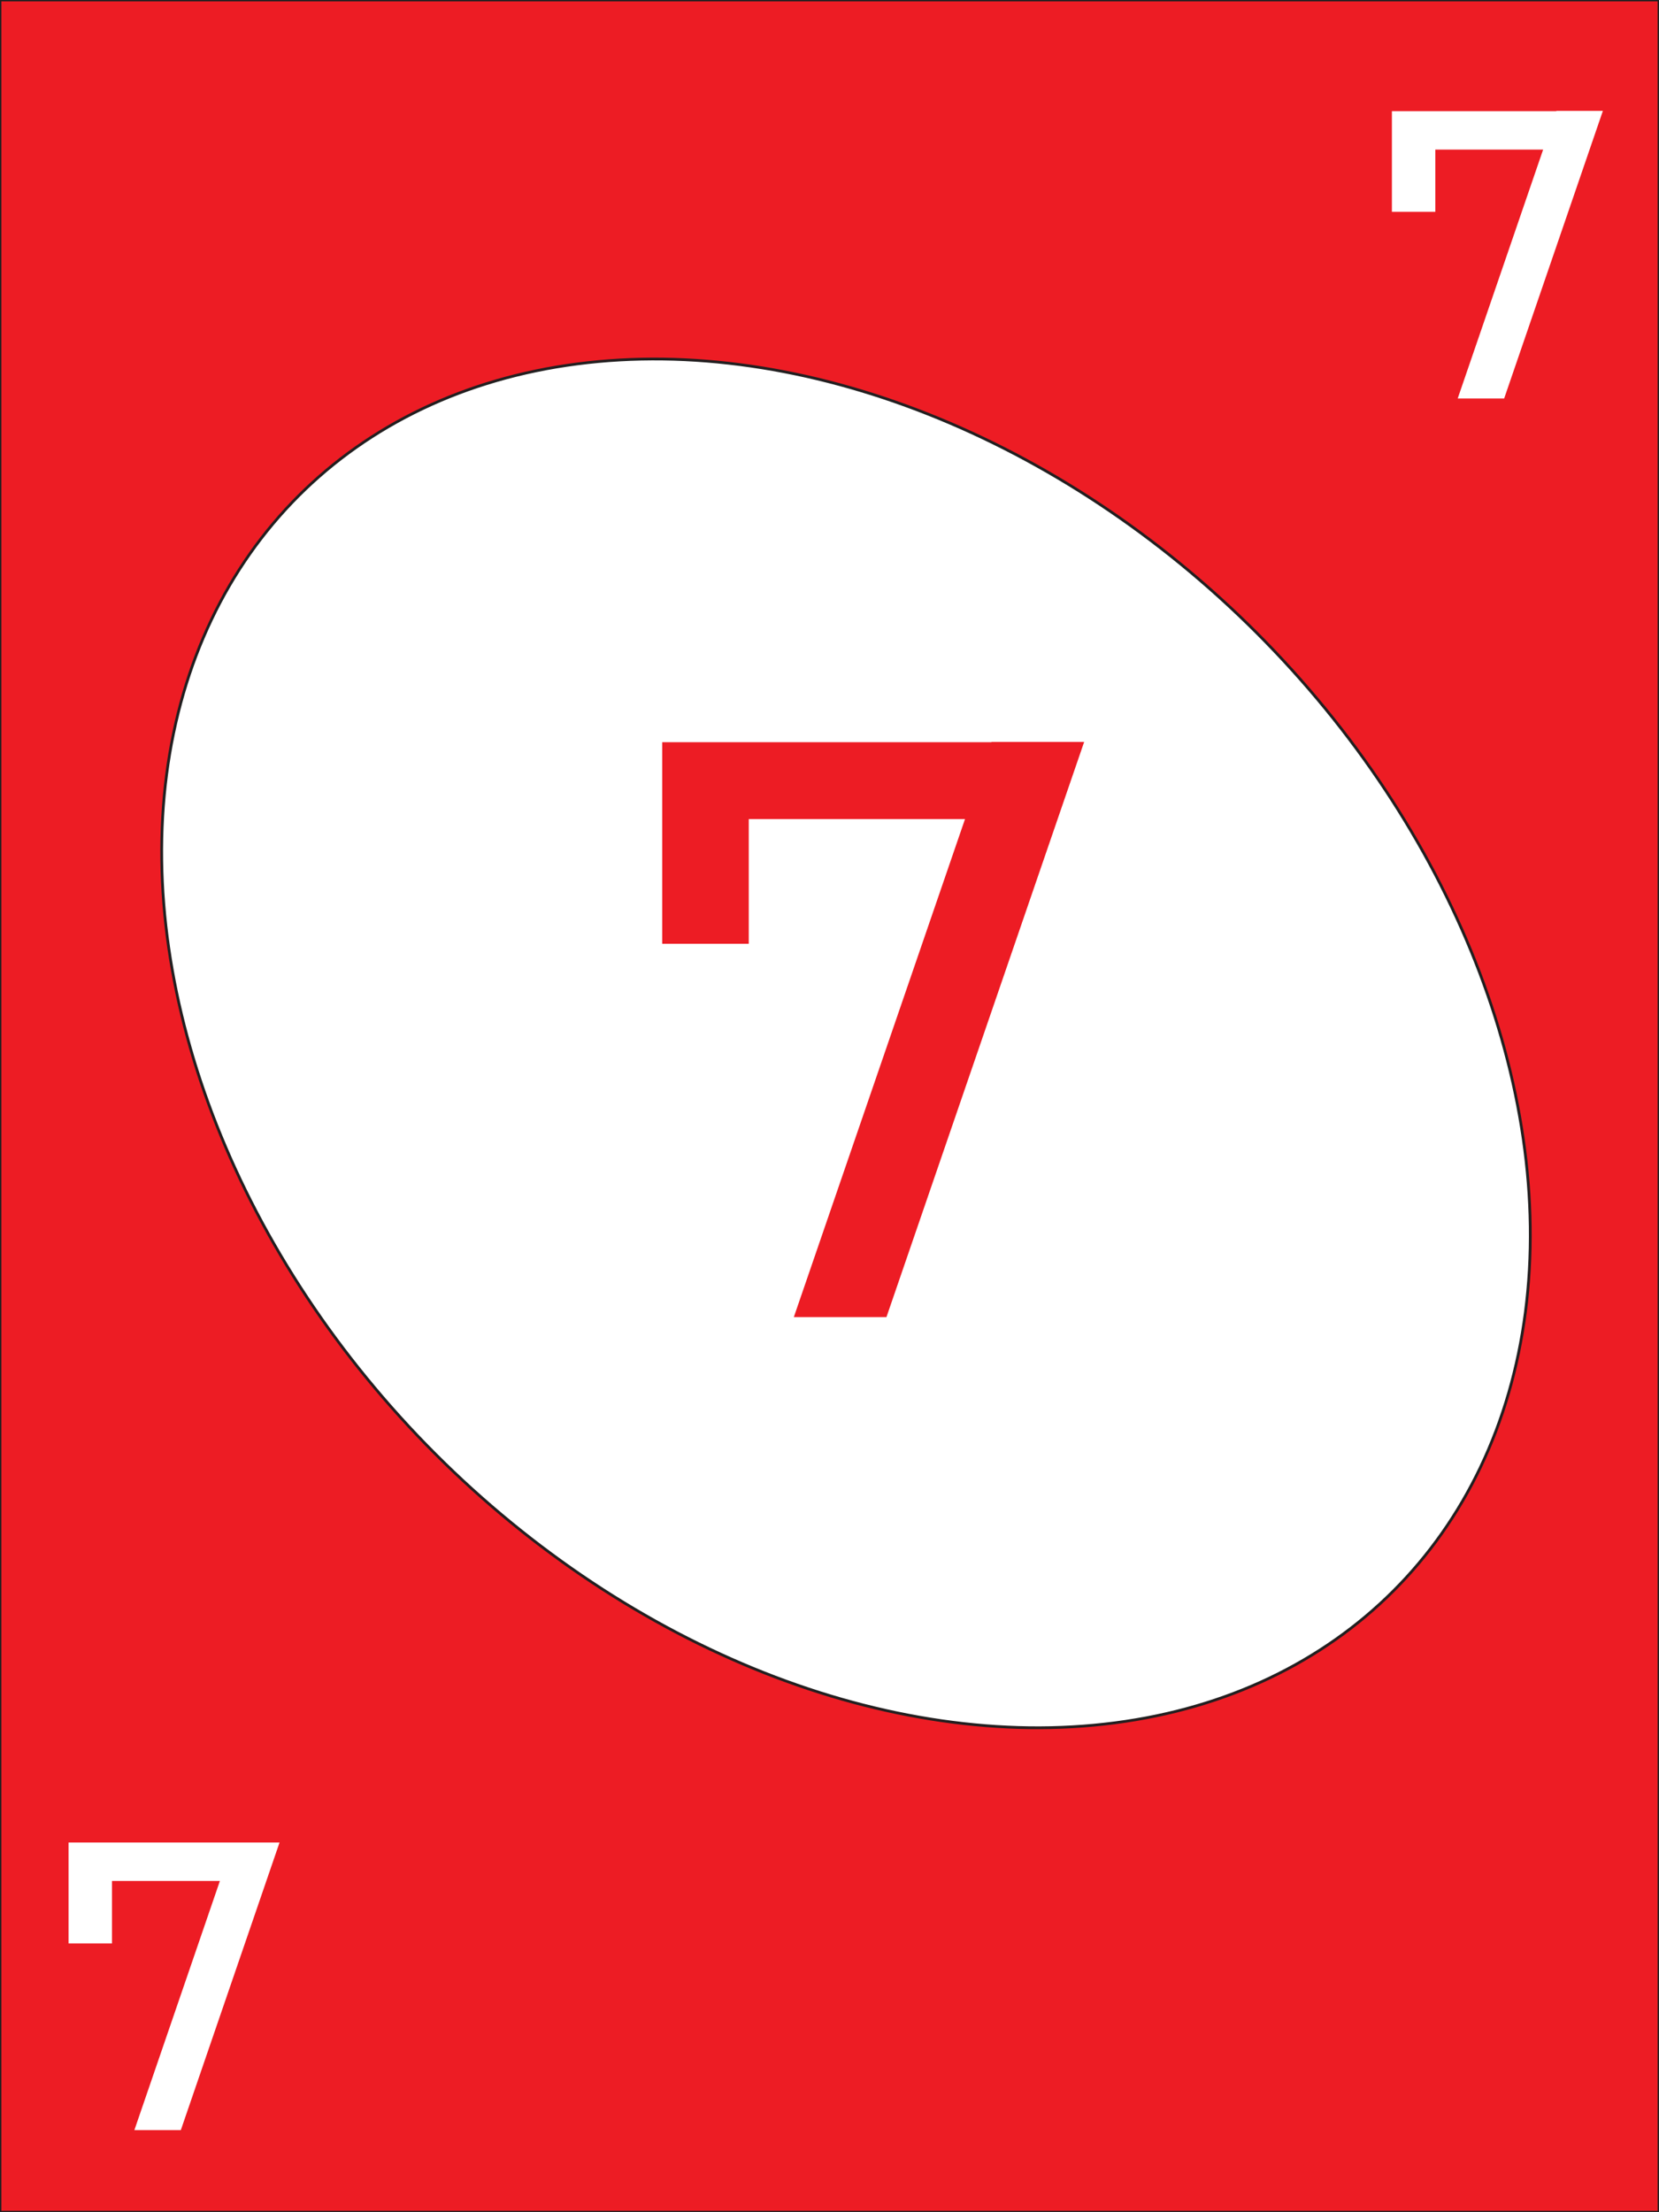<?xml version="1.0" encoding="UTF-8"?>
<svg id="Layer_1" xmlns="http://www.w3.org/2000/svg" version="1.1" viewBox="0 0 600 800">
  <rect x="0" y="0" width="600" height="800" fill="#333333" stroke="none"/>
  <!-- Generator: Adobe Illustrator 29.1.0, SVG Export Plug-In . SVG Version: 2.1.0 Build 142)  -->
  <defs>
    <style>
      .st0, .st1 {
        fill: #fff;
      }

      .st1, .st2 {
        stroke: #231f20;
        stroke-miterlimit: 10;
      }

      .st3, .st2 {
        fill: #ed1c24;
      }
    </style>
  </defs>
  <rect class="st2" width="600" height="800"/>
  <ellipse class="st1" cx="306" cy="377.3" rx="210" ry="280" transform="translate(-177.2 326.9) rotate(-45)"/>
  <path class="st3" d="M239.5,296.2v-27.8h152.6l-20.8,27.8h-131.8ZM239.5,341.3v-68.6h31.3v68.6h-31.3ZM287.1,476.3l71.5-208h33.5l-71.5,208h-33.5Z"/>
  <path class="st0" d="M503.4,54.1v-13.9h76.3l-10.4,13.9h-65.9ZM503.4,76.6v-34.3h15.7v34.3h-15.7ZM527.2,144.1l35.7-104h16.8l-35.7,104h-16.8Z"/>
  <path class="st0" d="M24.8,680.2v-13.9h76.3l-10.4,13.9H24.8ZM24.8,702.8v-34.3h15.7v34.3h-15.7ZM48.6,770.3l35.7-104h16.8l-35.7,104h-16.8Z"/>
</svg>